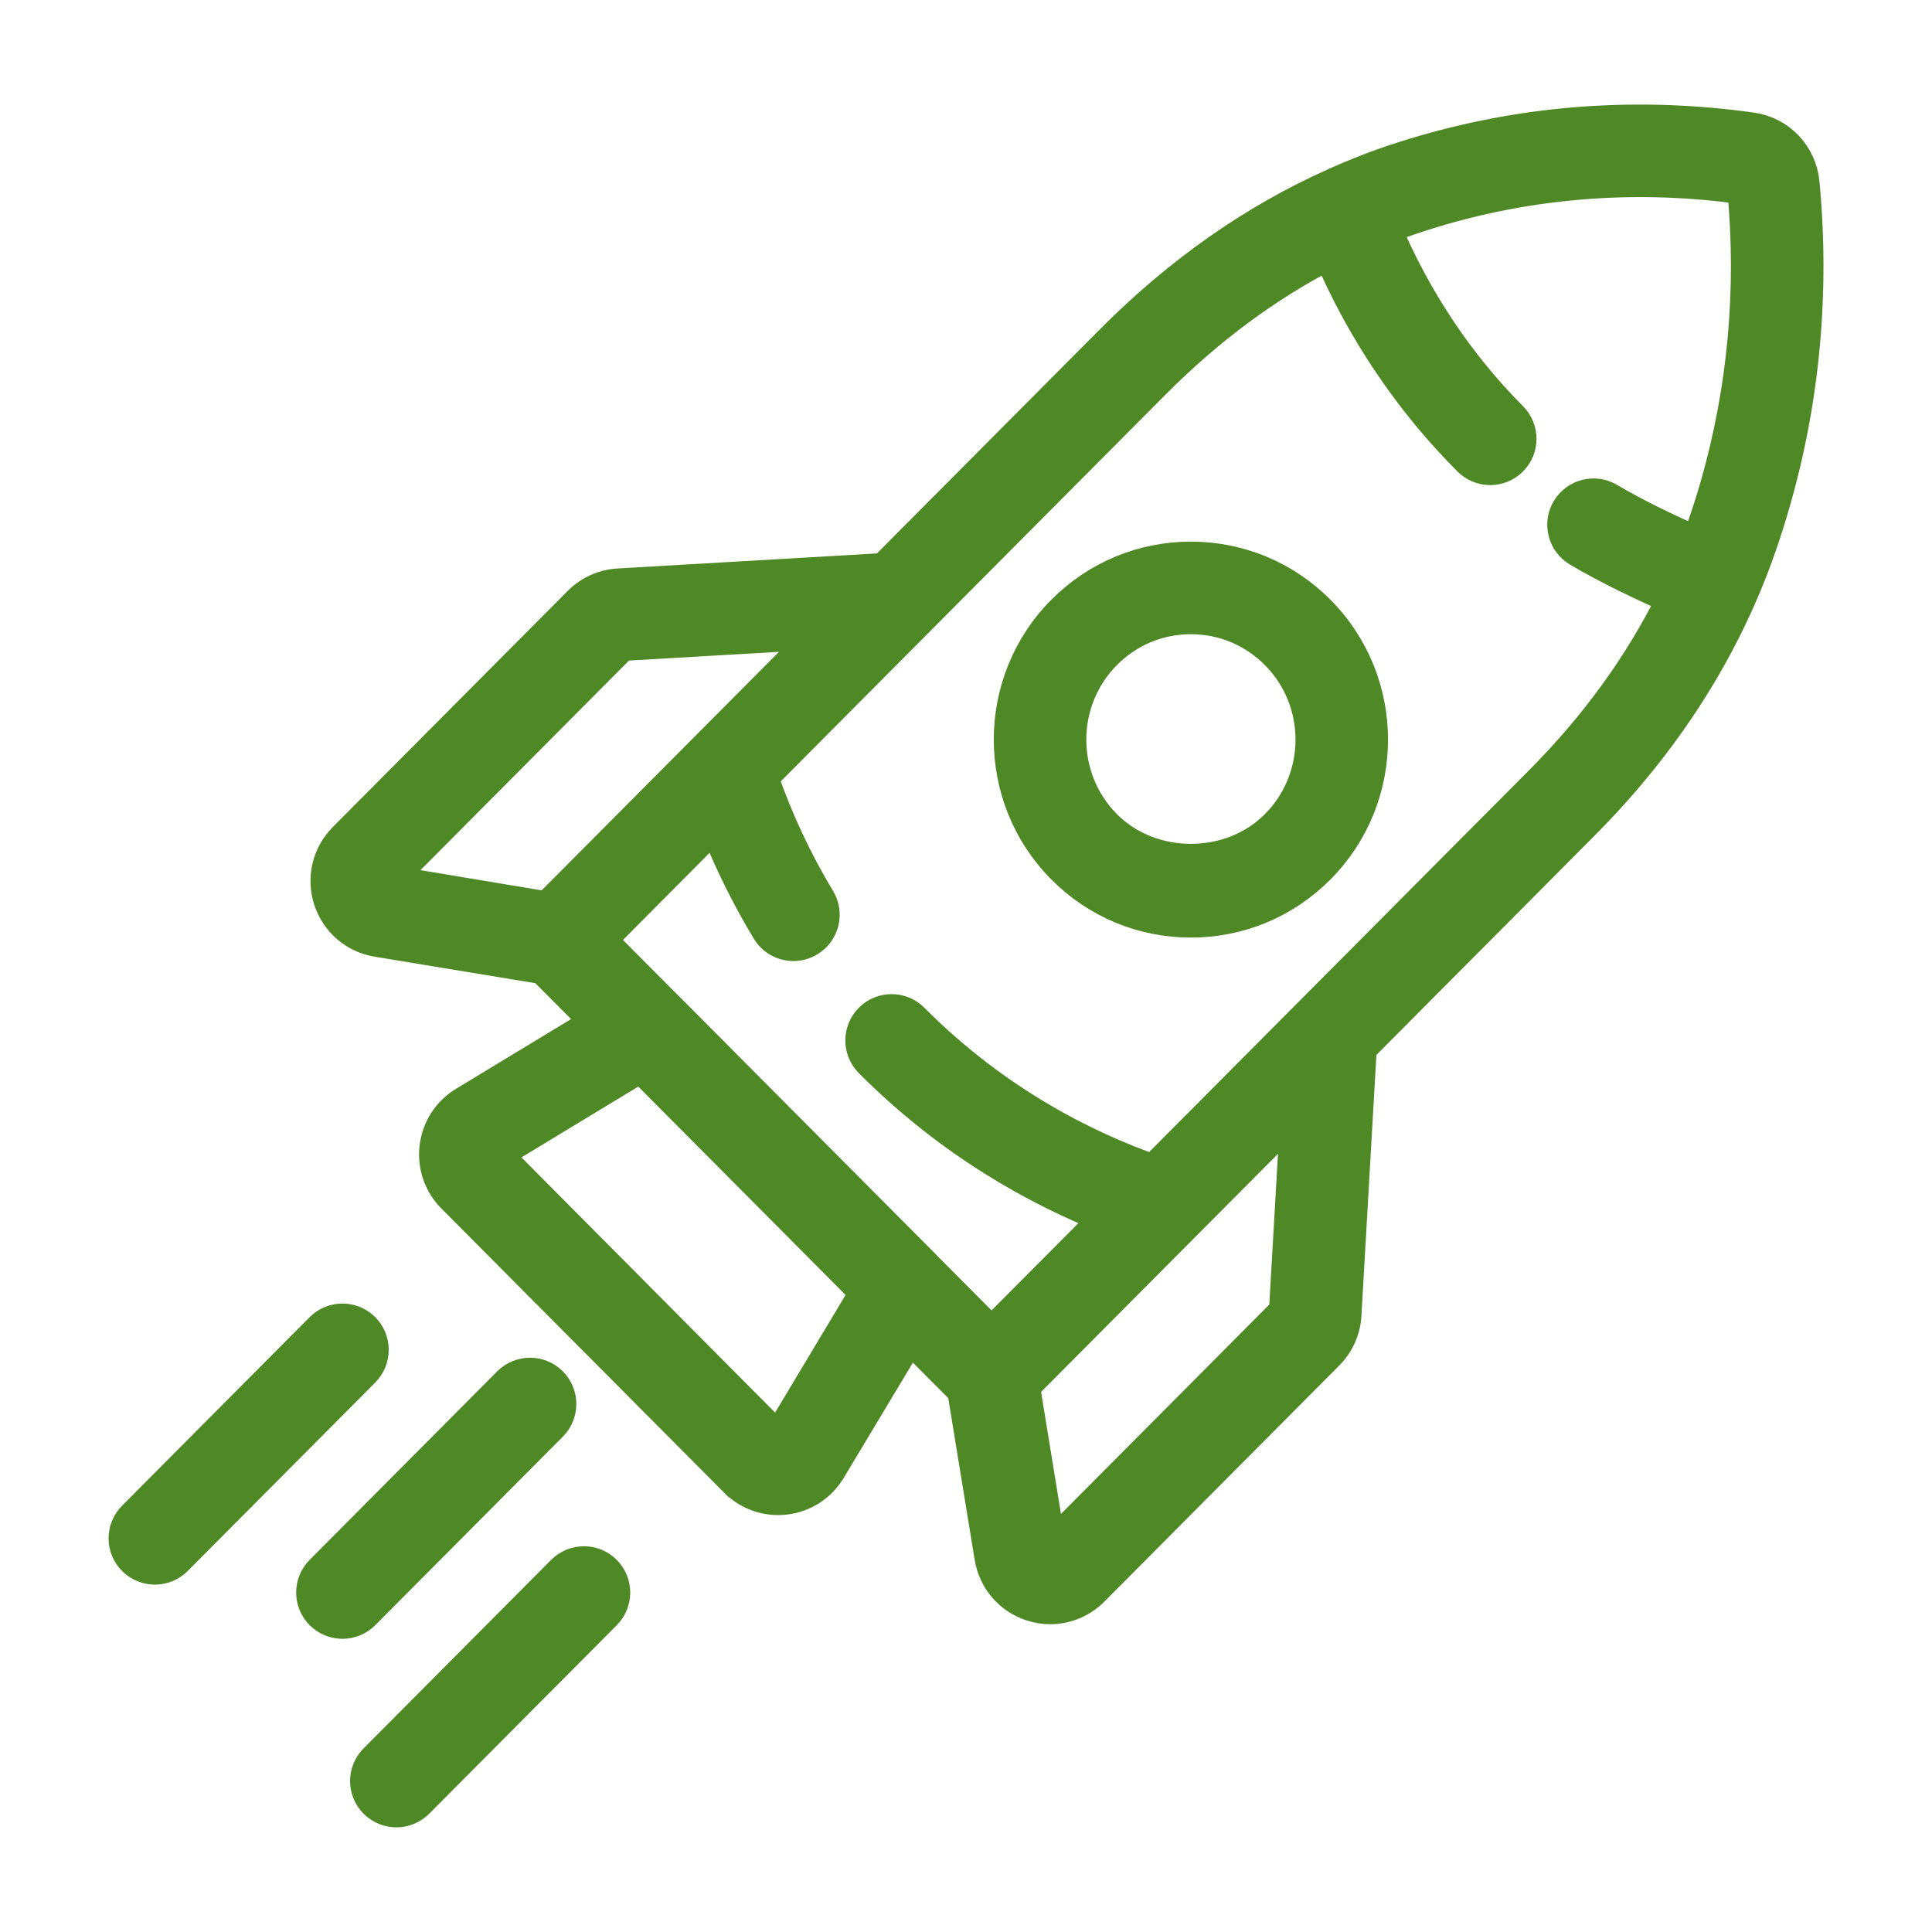 <svg width="60" height="60" viewBox="0 0 60 60" fill="none" xmlns="http://www.w3.org/2000/svg">
<path d="M56.007 5.681C55.925 4.809 55.266 4.115 54.406 3.993C50.948 3.508 47.529 3.742 44.241 4.692C43.799 4.82 43.372 4.957 42.96 5.102C42.458 5.278 41.964 5.483 41.474 5.701C41.468 5.703 41.463 5.701 41.457 5.703C41.445 5.708 41.438 5.718 41.426 5.723C38.952 6.829 36.634 8.449 34.524 10.569L27.454 17.675L19.205 18.154C18.746 18.18 18.313 18.375 17.986 18.703L10.691 26.035C10.192 26.537 10.017 27.267 10.234 27.941C10.451 28.614 11.019 29.103 11.714 29.217L16.866 30.067L18.538 31.747L14.42 34.242C13.924 34.543 13.6 35.046 13.529 35.623C13.459 36.2 13.653 36.767 14.062 37.179L22.839 46C22.839 46 22.84 46 22.84 46C23.195 46.357 23.668 46.552 24.163 46.552C24.24 46.552 24.317 46.547 24.395 46.538C24.971 46.467 25.474 46.14 25.773 45.641L28.253 41.51L29.917 43.182L30.763 48.364C30.878 49.064 31.368 49.634 32.043 49.85C32.231 49.911 32.426 49.941 32.617 49.941C33.107 49.941 33.583 49.748 33.941 49.388L41.236 42.056C41.562 41.73 41.755 41.296 41.781 40.837L42.257 32.544L49.167 25.599C51.718 23.035 53.57 20.129 54.669 16.961C54.822 16.522 54.967 16.067 55.101 15.596C56.022 12.392 56.326 9.055 56.007 5.681ZM16.994 28.186L12.02 27.357L19.314 20.026L25.47 19.668L16.994 28.186ZM24.17 44.678L24.168 44.676L15.392 35.846L19.899 33.114L26.889 40.139L24.17 44.678ZM39.907 40.733L32.614 48.062L31.797 43.056L40.264 34.547L39.907 40.733ZM53.3 15.08C53.174 15.516 53.041 15.937 52.899 16.344C52.839 16.517 52.769 16.685 52.704 16.856C51.88 16.5 50.803 15.987 49.967 15.49C49.522 15.226 48.947 15.373 48.682 15.818C48.418 16.263 48.565 16.838 49.01 17.102C49.923 17.645 51.069 18.192 51.961 18.577C50.951 20.624 49.572 22.534 47.838 24.276L35.818 36.356C33.752 35.63 30.943 34.252 28.354 31.65C27.989 31.283 27.396 31.281 27.029 31.646C26.662 32.012 26.66 32.605 27.025 32.973C29.527 35.487 32.215 36.953 34.369 37.812L30.794 41.405L28.743 39.343C28.739 39.34 28.738 39.335 28.734 39.331L20.71 31.268C20.707 31.266 20.705 31.265 20.702 31.263L18.641 29.191L22.211 25.602C22.66 26.737 23.201 27.84 23.838 28.893C24.014 29.185 24.323 29.346 24.641 29.346C24.806 29.346 24.973 29.302 25.125 29.21C25.568 28.942 25.71 28.366 25.442 27.923C24.715 26.721 24.125 25.448 23.67 24.136L35.853 11.892C37.537 10.2 39.358 8.856 41.284 7.867C42.304 10.256 43.788 12.46 45.617 14.29C45.801 14.473 46.041 14.565 46.28 14.565C46.52 14.565 46.76 14.473 46.943 14.29C47.309 13.925 47.309 13.331 46.943 12.965C45.274 11.294 43.944 9.271 43.018 7.089C43.206 7.015 43.392 6.937 43.582 6.871C43.961 6.737 44.354 6.611 44.761 6.493C47.795 5.618 50.95 5.401 54.138 5.846C54.138 5.846 54.14 5.849 54.141 5.857C54.438 8.997 54.155 12.1 53.3 15.08Z" fill="#4E8925" stroke="#4E8925"/>
<path d="M36.984 17.321C35.481 17.321 34.068 17.91 33.005 18.977C30.815 21.178 30.815 24.76 33.005 26.961C34.068 28.029 35.481 28.617 36.984 28.617C38.488 28.617 39.901 28.029 40.963 26.961C43.154 24.76 43.154 21.178 40.963 18.977C39.9 17.909 38.488 17.321 36.984 17.321ZM39.634 25.639C38.218 27.062 35.75 27.062 34.335 25.639C32.87 24.167 32.87 21.772 34.335 20.299C35.042 19.588 35.984 19.196 36.984 19.196C37.985 19.196 38.926 19.588 39.634 20.299C41.1 21.772 41.1 24.167 39.634 25.639Z" fill="#4E8925" stroke="#4E8925"/>
<path d="M17.122 42.938C16.755 42.573 16.162 42.575 15.796 42.941L9.97 48.796C9.605 49.163 9.607 49.757 9.974 50.122C10.157 50.304 10.396 50.395 10.635 50.395C10.876 50.395 11.116 50.303 11.299 50.119L17.126 44.264C17.491 43.897 17.489 43.303 17.122 42.938Z" fill="#4E8925" stroke="#4E8925"/>
<path d="M11.296 41.255C10.929 40.891 10.336 40.892 9.97 41.259L4.145 47.114C3.78 47.481 3.781 48.074 4.149 48.44C4.332 48.621 4.571 48.712 4.81 48.712C5.05 48.712 5.291 48.62 5.474 48.437L11.3 42.582C11.665 42.215 11.663 41.621 11.296 41.255Z" fill="#4E8925" stroke="#4E8925"/>
<path d="M17.47 48.796L11.645 54.651C11.28 55.018 11.281 55.612 11.649 55.977C11.832 56.159 12.071 56.25 12.31 56.25C12.55 56.25 12.791 56.158 12.974 55.974L18.8 50.119C19.165 49.752 19.163 49.158 18.796 48.793C18.429 48.428 17.836 48.431 17.47 48.796Z" fill="#4E8925" stroke="#4E8925"/>
</svg>
